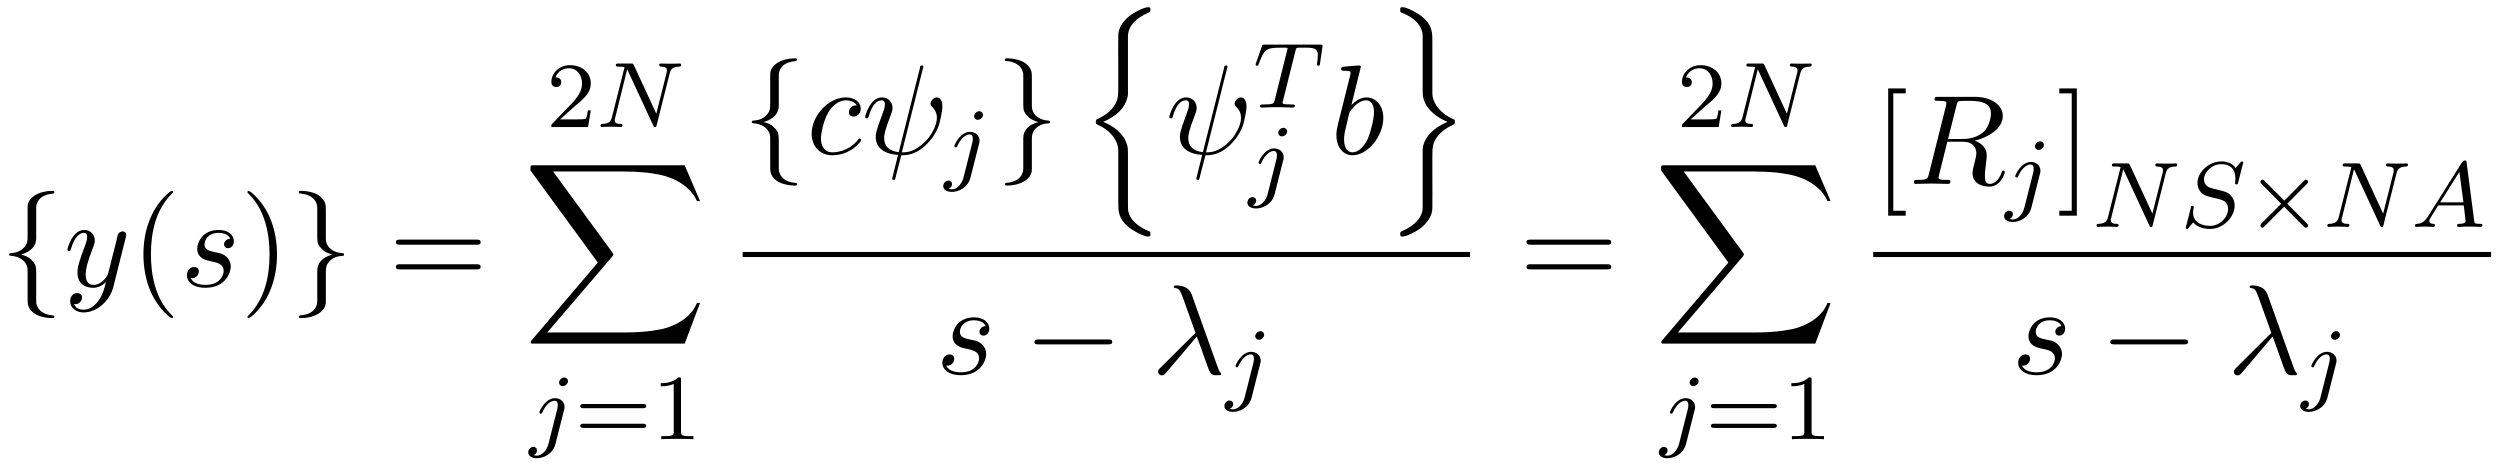 <?xml version="1.0" encoding="UTF-8"?>
<svg xmlns="http://www.w3.org/2000/svg" xmlns:xlink="http://www.w3.org/1999/xlink" width="214pt" height="40pt" viewBox="0 0 214 40" version="1.1">
<defs>
<g>
<symbol overflow="visible" id="glyph0-0">
<path style="stroke:none;" d=""/>
</symbol>
<symbol overflow="visible" id="glyph0-1">
<path style="stroke:none;" d="M 3.094 -6.734 C 3.094 -7.172 3.375 -7.859 4.562 -7.938 C 4.609 -7.953 4.656 -8 4.656 -8.062 C 4.656 -8.172 4.562 -8.172 4.453 -8.172 C 3.359 -8.172 2.359 -7.625 2.359 -6.812 L 2.359 -4.328 C 2.359 -3.906 2.359 -3.562 1.922 -3.203 C 1.531 -2.875 1.125 -2.859 0.891 -2.844 C 0.828 -2.828 0.781 -2.797 0.781 -2.719 C 0.781 -2.625 0.844 -2.625 0.953 -2.609 C 1.672 -2.562 2.203 -2.172 2.328 -1.641 C 2.359 -1.516 2.359 -1.5 2.359 -1.094 L 2.359 1.062 C 2.359 1.516 2.359 1.859 2.875 2.281 C 3.297 2.609 4.031 2.719 4.453 2.719 C 4.562 2.719 4.656 2.719 4.656 2.609 C 4.656 2.5 4.594 2.5 4.484 2.484 C 3.797 2.438 3.266 2.094 3.125 1.531 C 3.094 1.438 3.094 1.422 3.094 1.031 L 3.094 -1.266 C 3.094 -1.766 3 -1.953 2.656 -2.297 C 2.422 -2.531 2.109 -2.641 1.797 -2.719 C 2.688 -2.984 3.094 -3.484 3.094 -4.109 Z M 3.094 -6.734 "/>
</symbol>
<symbol overflow="visible" id="glyph0-2">
<path style="stroke:none;" d="M 2.359 1.281 C 2.359 1.719 2.078 2.406 0.891 2.484 C 0.828 2.5 0.781 2.547 0.781 2.609 C 0.781 2.719 0.906 2.719 1 2.719 C 2.062 2.719 3.078 2.188 3.094 1.359 L 3.094 -1.125 C 3.094 -1.547 3.094 -1.891 3.516 -2.25 C 3.906 -2.578 4.312 -2.594 4.562 -2.609 C 4.609 -2.625 4.656 -2.656 4.656 -2.719 C 4.656 -2.828 4.594 -2.828 4.484 -2.844 C 3.766 -2.891 3.234 -3.281 3.125 -3.812 C 3.094 -3.938 3.094 -3.953 3.094 -4.359 L 3.094 -6.516 C 3.094 -6.969 3.094 -7.312 2.562 -7.734 C 2.125 -8.078 1.375 -8.172 1 -8.172 C 0.906 -8.172 0.781 -8.172 0.781 -8.062 C 0.781 -7.953 0.844 -7.953 0.953 -7.938 C 1.641 -7.891 2.188 -7.547 2.328 -6.984 C 2.359 -6.891 2.359 -6.875 2.359 -6.484 L 2.359 -4.188 C 2.359 -3.688 2.438 -3.5 2.797 -3.156 C 3.016 -2.922 3.344 -2.812 3.641 -2.719 C 2.75 -2.469 2.359 -1.969 2.359 -1.344 Z M 2.359 1.281 "/>
</symbol>
<symbol overflow="visible" id="glyph0-3">
<path style="stroke:none;" d="M 7.188 -2.516 C 7.375 -2.516 7.562 -2.516 7.562 -2.719 C 7.562 -2.938 7.375 -2.938 7.188 -2.938 L 1.281 -2.938 C 1.094 -2.938 0.906 -2.938 0.906 -2.719 C 0.906 -2.516 1.094 -2.516 1.281 -2.516 Z M 7.188 -2.516 "/>
</symbol>
<symbol overflow="visible" id="glyph1-0">
<path style="stroke:none;" d=""/>
</symbol>
<symbol overflow="visible" id="glyph1-1">
<path style="stroke:none;" d="M 5.297 -4.156 C 5.344 -4.312 5.344 -4.328 5.344 -4.406 C 5.344 -4.609 5.188 -4.703 5.031 -4.703 C 4.922 -4.703 4.75 -4.641 4.641 -4.469 C 4.625 -4.422 4.531 -4.078 4.5 -3.875 C 4.422 -3.594 4.344 -3.297 4.281 -3.016 L 3.781 -1.047 C 3.734 -0.891 3.266 -0.125 2.547 -0.125 C 2 -0.125 1.875 -0.594 1.875 -1 C 1.875 -1.5 2.062 -2.188 2.438 -3.141 C 2.609 -3.594 2.656 -3.703 2.656 -3.922 C 2.656 -4.422 2.297 -4.828 1.75 -4.828 C 0.719 -4.828 0.312 -3.234 0.312 -3.141 C 0.312 -3.031 0.422 -3.031 0.453 -3.031 C 0.562 -3.031 0.562 -3.047 0.625 -3.234 C 0.922 -4.25 1.359 -4.578 1.719 -4.578 C 1.812 -4.578 2 -4.578 2 -4.234 C 2 -3.953 1.891 -3.672 1.812 -3.469 C 1.375 -2.312 1.172 -1.688 1.172 -1.172 C 1.172 -0.203 1.859 0.125 2.516 0.125 C 2.938 0.125 3.297 -0.062 3.609 -0.375 C 3.469 0.203 3.344 0.734 2.906 1.312 C 2.625 1.672 2.203 2 1.703 2 C 1.547 2 1.062 1.969 0.875 1.531 C 1.047 1.531 1.188 1.531 1.344 1.406 C 1.453 1.312 1.562 1.172 1.562 0.953 C 1.562 0.625 1.266 0.578 1.156 0.578 C 0.906 0.578 0.547 0.75 0.547 1.281 C 0.547 1.828 1.031 2.234 1.703 2.234 C 2.828 2.234 3.953 1.25 4.25 0.016 Z M 5.297 -4.156 "/>
</symbol>
<symbol overflow="visible" id="glyph1-2">
<path style="stroke:none;" d="M 4.266 -4.078 C 3.953 -4.062 3.734 -3.828 3.734 -3.594 C 3.734 -3.438 3.844 -3.266 4.078 -3.266 C 4.312 -3.266 4.578 -3.453 4.578 -3.875 C 4.578 -4.375 4.109 -4.828 3.281 -4.828 C 1.844 -4.828 1.438 -3.703 1.438 -3.234 C 1.438 -2.375 2.25 -2.219 2.562 -2.156 C 3.125 -2.047 3.703 -1.922 3.703 -1.312 C 3.703 -1.031 3.453 -0.125 2.141 -0.125 C 1.984 -0.125 1.141 -0.125 0.891 -0.703 C 1.312 -0.641 1.578 -0.969 1.578 -1.281 C 1.578 -1.531 1.406 -1.656 1.172 -1.656 C 0.891 -1.656 0.562 -1.422 0.562 -0.938 C 0.562 -0.312 1.188 0.125 2.125 0.125 C 3.891 0.125 4.312 -1.203 4.312 -1.688 C 4.312 -2.078 4.109 -2.359 3.984 -2.484 C 3.688 -2.797 3.375 -2.844 2.891 -2.938 C 2.5 -3.031 2.062 -3.109 2.062 -3.594 C 2.062 -3.922 2.328 -4.578 3.281 -4.578 C 3.562 -4.578 4.094 -4.5 4.266 -4.078 Z M 4.266 -4.078 "/>
</symbol>
<symbol overflow="visible" id="glyph1-3">
<path style="stroke:none;" d="M 4.312 -4.141 C 4.141 -4.141 3.984 -4.141 3.844 -3.984 C 3.672 -3.828 3.641 -3.641 3.641 -3.562 C 3.641 -3.297 3.844 -3.188 4.047 -3.188 C 4.359 -3.188 4.656 -3.453 4.656 -3.875 C 4.656 -4.422 4.141 -4.828 3.375 -4.828 C 1.891 -4.828 0.453 -3.266 0.453 -1.719 C 0.453 -0.734 1.078 0.125 2.219 0.125 C 3.781 0.125 4.688 -1.031 4.688 -1.172 C 4.688 -1.234 4.625 -1.312 4.562 -1.312 C 4.5 -1.312 4.484 -1.281 4.422 -1.203 C 3.562 -0.125 2.359 -0.125 2.234 -0.125 C 1.547 -0.125 1.25 -0.656 1.25 -1.312 C 1.25 -1.75 1.469 -2.812 1.844 -3.484 C 2.188 -4.109 2.781 -4.578 3.375 -4.578 C 3.75 -4.578 4.172 -4.438 4.312 -4.141 Z M 4.312 -4.141 "/>
</symbol>
<symbol overflow="visible" id="glyph1-4">
<path style="stroke:none;" d="M 5.25 -7.281 C 5.266 -7.328 5.297 -7.391 5.297 -7.453 C 5.297 -7.562 5.219 -7.562 5.156 -7.562 C 5.047 -7.562 5.031 -7.547 5 -7.344 L 3.188 -0.141 C 2.359 -0.234 1.938 -0.641 1.938 -1.359 C 1.938 -1.578 1.938 -1.859 2.531 -3.391 C 2.578 -3.516 2.656 -3.703 2.656 -3.922 C 2.656 -4.422 2.297 -4.828 1.75 -4.828 C 0.719 -4.828 0.312 -3.234 0.312 -3.141 C 0.312 -3.031 0.422 -3.031 0.453 -3.031 C 0.562 -3.031 0.562 -3.047 0.625 -3.234 C 0.922 -4.266 1.359 -4.578 1.719 -4.578 C 1.812 -4.578 2 -4.578 2 -4.234 C 2 -3.953 1.891 -3.672 1.75 -3.297 C 1.219 -1.922 1.219 -1.641 1.219 -1.453 C 1.219 -0.422 2.078 0.031 3.125 0.094 C 3.031 0.484 3.031 0.516 2.875 1.094 C 2.844 1.203 2.625 2.094 2.625 2.125 C 2.625 2.141 2.625 2.234 2.766 2.234 C 2.781 2.234 2.828 2.234 2.859 2.188 C 2.891 2.172 2.953 1.891 2.984 1.75 L 3.406 0.125 C 3.812 0.125 4.766 0.125 5.797 -1.047 C 6.234 -1.547 6.469 -2.031 6.594 -2.359 C 6.688 -2.625 6.922 -3.578 6.922 -4.062 C 6.922 -4.672 6.625 -4.828 6.453 -4.828 C 6.172 -4.828 5.906 -4.531 5.906 -4.297 C 5.906 -4.156 5.969 -4.094 6.062 -4 C 6.188 -3.875 6.453 -3.594 6.453 -3.078 C 6.453 -2.375 5.891 -1.484 5.5 -1.094 C 4.547 -0.125 3.844 -0.125 3.453 -0.125 Z M 5.25 -7.281 "/>
</symbol>
<symbol overflow="visible" id="glyph1-5">
<path style="stroke:none;" d="M 2.609 -7.453 C 2.609 -7.453 2.609 -7.562 2.469 -7.562 C 2.219 -7.562 1.422 -7.484 1.141 -7.453 C 1.047 -7.453 0.922 -7.438 0.922 -7.234 C 0.922 -7.109 1.031 -7.109 1.188 -7.109 C 1.719 -7.109 1.734 -7.031 1.734 -6.922 C 1.734 -6.844 1.641 -6.484 1.578 -6.25 L 0.688 -2.688 C 0.562 -2.156 0.516 -1.969 0.516 -1.594 C 0.516 -0.562 1.094 0.125 1.891 0.125 C 3.188 0.125 4.531 -1.5 4.531 -3.078 C 4.531 -4.062 3.953 -4.828 3.078 -4.828 C 2.578 -4.828 2.125 -4.5 1.797 -4.172 Z M 1.578 -3.328 C 1.641 -3.562 1.641 -3.594 1.75 -3.703 C 2.281 -4.422 2.766 -4.578 3.047 -4.578 C 3.453 -4.578 3.734 -4.25 3.734 -3.562 C 3.734 -2.906 3.375 -1.656 3.188 -1.25 C 2.828 -0.516 2.328 -0.125 1.891 -0.125 C 1.531 -0.125 1.172 -0.422 1.172 -1.219 C 1.172 -1.422 1.172 -1.641 1.344 -2.328 Z M 1.578 -3.328 "/>
</symbol>
<symbol overflow="visible" id="glyph1-6">
<path style="stroke:none;" d="M 3.891 -3.188 C 4.344 -2.047 4.859 -0.375 5.031 -0.125 C 5.219 0.125 5.328 0.125 5.609 0.125 L 5.859 0.125 C 5.969 0.109 5.984 0.047 5.984 0.016 C 5.984 -0.016 5.953 -0.047 5.922 -0.094 C 5.812 -0.203 5.75 -0.375 5.672 -0.594 L 3.453 -6.797 C 3.219 -7.422 2.625 -7.562 2.109 -7.562 C 2.062 -7.562 1.922 -7.562 1.922 -7.453 C 1.922 -7.359 2 -7.344 2.016 -7.344 C 2.375 -7.281 2.453 -7.203 2.719 -6.469 L 3.781 -3.5 L 0.781 -0.516 C 0.641 -0.375 0.578 -0.312 0.578 -0.172 C 0.578 0.016 0.734 0.141 0.906 0.141 C 1.078 0.141 1.172 0.016 1.266 -0.094 Z M 3.891 -3.188 "/>
</symbol>
<symbol overflow="visible" id="glyph1-7">
<path style="stroke:none;" d="M 4.094 -6.703 C 4.156 -6.953 4.188 -7.062 4.391 -7.094 C 4.5 -7.109 4.844 -7.109 5.062 -7.109 C 5.828 -7.109 7.047 -7.109 7.047 -6.031 C 7.047 -5.656 6.875 -4.906 6.453 -4.484 C 6.156 -4.203 5.578 -3.844 4.609 -3.844 L 3.375 -3.844 Z M 5.656 -3.703 C 6.766 -3.953 8.062 -4.719 8.062 -5.812 C 8.062 -6.75 7.078 -7.453 5.656 -7.453 L 2.547 -7.453 C 2.328 -7.453 2.219 -7.453 2.219 -7.234 C 2.219 -7.109 2.328 -7.109 2.531 -7.109 C 2.547 -7.109 2.766 -7.109 2.938 -7.094 C 3.141 -7.062 3.234 -7.062 3.234 -6.922 C 3.234 -6.875 3.234 -6.844 3.203 -6.703 L 1.734 -0.844 C 1.625 -0.422 1.609 -0.344 0.734 -0.344 C 0.547 -0.344 0.453 -0.344 0.453 -0.125 C 0.453 0 0.578 0 0.594 0 C 0.906 0 1.672 -0.031 1.969 -0.031 C 2.281 -0.031 3.047 0 3.359 0 C 3.453 0 3.578 0 3.578 -0.219 C 3.578 -0.344 3.484 -0.344 3.266 -0.344 C 2.875 -0.344 2.562 -0.344 2.562 -0.531 C 2.562 -0.594 2.578 -0.656 2.594 -0.719 L 3.312 -3.609 L 4.609 -3.609 C 5.609 -3.609 5.797 -3 5.797 -2.625 C 5.797 -2.453 5.719 -2.109 5.656 -1.859 C 5.578 -1.562 5.469 -1.156 5.469 -0.938 C 5.469 0.234 6.781 0.234 6.922 0.234 C 7.859 0.234 8.234 -0.859 8.234 -1.016 C 8.234 -1.141 8.109 -1.141 8.109 -1.141 C 8 -1.141 7.984 -1.062 7.969 -1 C 7.688 -0.188 7.219 0 6.969 0 C 6.609 0 6.531 -0.234 6.531 -0.672 C 6.531 -1 6.594 -1.562 6.641 -1.906 C 6.656 -2.062 6.688 -2.266 6.688 -2.422 C 6.688 -3.266 5.953 -3.594 5.656 -3.703 Z M 5.656 -3.703 "/>
</symbol>
<symbol overflow="visible" id="glyph2-0">
<path style="stroke:none;" d=""/>
</symbol>
<symbol overflow="visible" id="glyph2-1">
<path style="stroke:none;" d="M 3.609 2.625 C 3.609 2.578 3.609 2.562 3.422 2.375 C 2.062 1 1.719 -1.062 1.719 -2.719 C 1.719 -4.625 2.125 -6.516 3.469 -7.891 C 3.609 -8.016 3.609 -8.031 3.609 -8.078 C 3.609 -8.141 3.562 -8.172 3.5 -8.172 C 3.391 -8.172 2.406 -7.438 1.766 -6.047 C 1.203 -4.859 1.078 -3.641 1.078 -2.719 C 1.078 -1.875 1.203 -0.562 1.797 0.672 C 2.453 2.016 3.391 2.719 3.5 2.719 C 3.562 2.719 3.609 2.688 3.609 2.625 Z M 3.609 2.625 "/>
</symbol>
<symbol overflow="visible" id="glyph2-2">
<path style="stroke:none;" d="M 3.156 -2.719 C 3.156 -3.578 3.031 -4.891 2.438 -6.125 C 1.781 -7.469 0.844 -8.172 0.734 -8.172 C 0.672 -8.172 0.625 -8.141 0.625 -8.078 C 0.625 -8.031 0.625 -8.016 0.828 -7.812 C 1.891 -6.734 2.516 -5 2.516 -2.719 C 2.516 -0.859 2.109 1.062 0.766 2.438 C 0.625 2.562 0.625 2.578 0.625 2.625 C 0.625 2.688 0.672 2.719 0.734 2.719 C 0.844 2.719 1.828 1.984 2.469 0.594 C 3.016 -0.594 3.156 -1.812 3.156 -2.719 Z M 3.156 -2.719 "/>
</symbol>
<symbol overflow="visible" id="glyph2-3">
<path style="stroke:none;" d="M 7.5 -3.562 C 7.656 -3.562 7.859 -3.562 7.859 -3.781 C 7.859 -4 7.656 -4 7.5 -4 L 0.969 -4 C 0.812 -4 0.609 -4 0.609 -3.781 C 0.609 -3.562 0.812 -3.562 0.984 -3.562 Z M 7.5 -1.453 C 7.656 -1.453 7.859 -1.453 7.859 -1.672 C 7.859 -1.891 7.656 -1.891 7.5 -1.891 L 0.984 -1.891 C 0.812 -1.891 0.609 -1.891 0.609 -1.672 C 0.609 -1.453 0.812 -1.453 0.969 -1.453 Z M 7.5 -1.453 "/>
</symbol>
<symbol overflow="visible" id="glyph2-4">
<path style="stroke:none;" d="M 2.781 2.719 L 2.781 2.297 L 1.719 2.297 L 1.719 -7.75 L 2.781 -7.75 L 2.781 -8.172 L 1.281 -8.172 L 1.281 2.719 Z M 2.781 2.719 "/>
</symbol>
<symbol overflow="visible" id="glyph2-5">
<path style="stroke:none;" d="M 1.734 -8.172 L 0.234 -8.172 L 0.234 -7.75 L 1.297 -7.75 L 1.297 2.297 L 0.234 2.297 L 0.234 2.719 L 1.734 2.719 Z M 1.734 -8.172 "/>
</symbol>
<symbol overflow="visible" id="glyph3-0">
<path style="stroke:none;" d=""/>
</symbol>
<symbol overflow="visible" id="glyph3-1">
<path style="stroke:none;" d="M 2.25 -1.625 C 2.375 -1.75 2.703 -2.016 2.844 -2.125 C 3.328 -2.578 3.797 -3.016 3.797 -3.734 C 3.797 -4.688 3 -5.297 2.016 -5.297 C 1.047 -5.297 0.422 -4.578 0.422 -3.859 C 0.422 -3.469 0.734 -3.422 0.844 -3.422 C 1.016 -3.422 1.266 -3.531 1.266 -3.844 C 1.266 -4.25 0.859 -4.25 0.766 -4.25 C 1 -4.844 1.531 -5.031 1.922 -5.031 C 2.656 -5.031 3.047 -4.406 3.047 -3.734 C 3.047 -2.906 2.469 -2.297 1.516 -1.344 L 0.516 -0.297 C 0.422 -0.219 0.422 -0.203 0.422 0 L 3.562 0 L 3.797 -1.422 L 3.547 -1.422 C 3.531 -1.266 3.469 -0.875 3.375 -0.719 C 3.328 -0.656 2.719 -0.656 2.594 -0.656 L 1.172 -0.656 Z M 2.25 -1.625 "/>
</symbol>
<symbol overflow="visible" id="glyph3-2">
<path style="stroke:none;" d="M 5.828 -2.656 C 5.938 -2.656 6.109 -2.656 6.109 -2.844 C 6.109 -3.016 5.906 -3.016 5.797 -3.016 L 0.781 -3.016 C 0.656 -3.016 0.469 -3.016 0.469 -2.844 C 0.469 -2.656 0.625 -2.656 0.75 -2.656 Z M 5.797 -0.969 C 5.906 -0.969 6.109 -0.969 6.109 -1.141 C 6.109 -1.328 5.938 -1.328 5.828 -1.328 L 0.75 -1.328 C 0.625 -1.328 0.469 -1.328 0.469 -1.141 C 0.469 -0.969 0.656 -0.969 0.781 -0.969 Z M 5.797 -0.969 "/>
</symbol>
<symbol overflow="visible" id="glyph3-3">
<path style="stroke:none;" d="M 2.5 -5.078 C 2.5 -5.297 2.484 -5.297 2.266 -5.297 C 1.938 -4.984 1.516 -4.797 0.766 -4.797 L 0.766 -4.531 C 0.984 -4.531 1.406 -4.531 1.875 -4.734 L 1.875 -0.656 C 1.875 -0.359 1.844 -0.266 1.094 -0.266 L 0.812 -0.266 L 0.812 0 C 1.141 -0.031 1.828 -0.031 2.188 -0.031 C 2.547 -0.031 3.234 -0.031 3.562 0 L 3.562 -0.266 L 3.281 -0.266 C 2.531 -0.266 2.5 -0.359 2.5 -0.656 Z M 2.5 -5.078 "/>
</symbol>
<symbol overflow="visible" id="glyph4-0">
<path style="stroke:none;" d=""/>
</symbol>
<symbol overflow="visible" id="glyph4-1">
<path style="stroke:none;" d="M 6.312 -4.578 C 6.406 -4.969 6.578 -5.156 7.156 -5.172 C 7.234 -5.172 7.297 -5.234 7.297 -5.328 C 7.297 -5.375 7.266 -5.438 7.188 -5.438 C 7.125 -5.438 6.969 -5.422 6.391 -5.422 C 5.75 -5.422 5.641 -5.438 5.562 -5.438 C 5.438 -5.438 5.422 -5.359 5.422 -5.297 C 5.422 -5.188 5.516 -5.172 5.594 -5.172 C 6.078 -5.156 6.078 -4.953 6.078 -4.844 C 6.078 -4.797 6.078 -4.75 6.047 -4.625 L 5.172 -1.141 L 3.25 -5.297 C 3.188 -5.438 3.172 -5.438 2.984 -5.438 L 1.938 -5.438 C 1.797 -5.438 1.703 -5.438 1.703 -5.297 C 1.703 -5.172 1.797 -5.172 1.953 -5.172 C 2.031 -5.172 2.266 -5.172 2.453 -5.125 L 1.375 -0.859 C 1.281 -0.453 1.078 -0.281 0.547 -0.266 C 0.5 -0.266 0.391 -0.25 0.391 -0.109 C 0.391 -0.062 0.438 0 0.516 0 C 0.547 0 0.734 -0.031 1.312 -0.031 C 1.938 -0.031 2.062 0 2.125 0 C 2.156 0 2.281 0 2.281 -0.156 C 2.281 -0.25 2.188 -0.266 2.141 -0.266 C 1.844 -0.266 1.609 -0.312 1.609 -0.594 C 1.609 -0.641 1.641 -0.75 1.641 -0.75 L 2.672 -4.922 L 2.688 -4.922 L 4.906 -0.141 C 4.953 -0.016 4.969 0 5.047 0 C 5.156 0 5.172 -0.031 5.203 -0.172 Z M 6.312 -4.578 "/>
</symbol>
<symbol overflow="visible" id="glyph4-2">
<path style="stroke:none;" d="M 3.297 -4.969 C 3.297 -5.125 3.172 -5.281 2.984 -5.281 C 2.734 -5.281 2.531 -5.047 2.531 -4.844 C 2.531 -4.688 2.656 -4.547 2.844 -4.547 C 3.078 -4.547 3.297 -4.766 3.297 -4.969 Z M 1.625 0.391 C 1.5 0.891 1.109 1.406 0.625 1.406 C 0.5 1.406 0.375 1.375 0.359 1.359 C 0.609 1.25 0.641 1.031 0.641 0.953 C 0.641 0.766 0.5 0.656 0.328 0.656 C 0.109 0.656 -0.109 0.859 -0.109 1.125 C -0.109 1.422 0.188 1.625 0.641 1.625 C 1.125 1.625 2 1.328 2.234 0.359 L 2.953 -2.484 C 2.984 -2.578 3 -2.641 3 -2.766 C 3 -3.203 2.641 -3.516 2.188 -3.516 C 1.344 -3.516 0.844 -2.406 0.844 -2.297 C 0.844 -2.219 0.906 -2.188 0.969 -2.188 C 1.047 -2.188 1.062 -2.219 1.109 -2.328 C 1.359 -2.891 1.766 -3.297 2.156 -3.297 C 2.328 -3.297 2.422 -3.172 2.422 -2.922 C 2.422 -2.812 2.406 -2.688 2.375 -2.578 Z M 1.625 0.391 "/>
</symbol>
<symbol overflow="visible" id="glyph4-3">
<path style="stroke:none;" d="M 3.609 -4.828 C 3.672 -5.109 3.688 -5.125 4.016 -5.125 L 4.609 -5.125 C 5.438 -5.125 5.531 -4.859 5.531 -4.469 C 5.531 -4.266 5.484 -3.922 5.484 -3.875 C 5.469 -3.797 5.453 -3.719 5.453 -3.703 C 5.453 -3.609 5.531 -3.578 5.578 -3.578 C 5.672 -3.578 5.703 -3.625 5.719 -3.781 L 5.938 -5.281 C 5.938 -5.391 5.844 -5.391 5.703 -5.391 L 1 -5.391 C 0.812 -5.391 0.781 -5.391 0.734 -5.219 L 0.25 -3.844 C 0.234 -3.797 0.203 -3.734 0.203 -3.688 C 0.203 -3.625 0.266 -3.578 0.328 -3.578 C 0.422 -3.578 0.438 -3.625 0.484 -3.75 C 0.938 -5.031 1.156 -5.125 2.375 -5.125 L 2.688 -5.125 C 2.922 -5.125 2.938 -5.109 2.938 -5.047 C 2.938 -5.031 2.906 -4.875 2.891 -4.844 L 1.844 -0.656 C 1.766 -0.344 1.75 -0.266 0.922 -0.266 C 0.656 -0.266 0.578 -0.266 0.578 -0.109 C 0.578 -0.109 0.578 0 0.719 0 C 0.938 0 1.484 -0.031 1.703 -0.031 L 2.375 -0.031 C 2.594 -0.031 3.156 0 3.375 0 C 3.438 0 3.562 0 3.562 -0.156 C 3.562 -0.266 3.469 -0.266 3.266 -0.266 C 3.062 -0.266 3 -0.266 2.797 -0.281 C 2.547 -0.297 2.516 -0.328 2.516 -0.438 C 2.516 -0.469 2.516 -0.5 2.547 -0.578 Z M 3.609 -4.828 "/>
</symbol>
<symbol overflow="visible" id="glyph4-4">
<path style="stroke:none;" d="M 5.344 -5.391 C 5.359 -5.422 5.375 -5.469 5.375 -5.516 C 5.375 -5.562 5.328 -5.609 5.266 -5.609 C 5.219 -5.609 5.203 -5.594 5.109 -5.5 C 5.016 -5.391 4.812 -5.141 4.719 -5.047 C 4.422 -5.5 3.906 -5.609 3.5 -5.609 C 2.406 -5.609 1.453 -4.672 1.453 -3.766 C 1.453 -3.312 1.703 -3.031 1.734 -2.984 C 2 -2.703 2.234 -2.641 2.812 -2.5 C 3.078 -2.438 3.094 -2.438 3.328 -2.375 C 3.562 -2.312 4.078 -2.188 4.078 -1.531 C 4.078 -0.844 3.391 -0.094 2.547 -0.094 C 2.031 -0.094 1.078 -0.25 1.078 -1.25 C 1.078 -1.266 1.078 -1.438 1.125 -1.625 L 1.141 -1.703 C 1.141 -1.797 1.047 -1.812 1.016 -1.812 C 0.922 -1.812 0.906 -1.781 0.875 -1.594 L 0.547 -0.297 C 0.516 -0.172 0.453 0.047 0.453 0.062 C 0.453 0.125 0.5 0.172 0.562 0.172 C 0.609 0.172 0.625 0.156 0.703 0.062 L 1.094 -0.391 C 1.281 -0.156 1.734 0.172 2.531 0.172 C 3.688 0.172 4.641 -0.875 4.641 -1.828 C 4.641 -2.203 4.516 -2.484 4.297 -2.703 C 4.062 -2.969 3.797 -3.031 3.422 -3.125 C 3.203 -3.188 2.891 -3.266 2.703 -3.312 C 2.469 -3.359 2.016 -3.516 2.016 -4.078 C 2.016 -4.703 2.688 -5.375 3.5 -5.375 C 4.219 -5.375 4.703 -5 4.703 -4.141 C 4.703 -3.938 4.672 -3.781 4.672 -3.75 C 4.672 -3.656 4.75 -3.641 4.812 -3.641 C 4.906 -3.641 4.906 -3.672 4.938 -3.797 Z M 5.344 -5.391 "/>
</symbol>
<symbol overflow="visible" id="glyph4-5">
<path style="stroke:none;" d="M 1.469 -0.953 C 1.109 -0.359 0.781 -0.281 0.5 -0.266 C 0.422 -0.25 0.312 -0.25 0.312 -0.109 C 0.312 -0.094 0.328 0 0.438 0 C 0.5 0 0.547 -0.031 1.109 -0.031 C 1.656 -0.031 1.828 0 1.875 0 C 1.906 0 2.031 0 2.031 -0.156 C 2.031 -0.25 1.922 -0.266 1.891 -0.266 C 1.719 -0.266 1.547 -0.328 1.547 -0.516 C 1.547 -0.625 1.625 -0.734 1.766 -0.969 L 2.312 -1.844 L 4.5 -1.844 L 4.656 -0.5 C 4.656 -0.375 4.516 -0.266 4.141 -0.266 C 4.031 -0.266 3.922 -0.266 3.922 -0.109 C 3.922 -0.109 3.922 0 4.062 0 C 4.141 0 4.438 -0.016 4.516 -0.031 L 5.016 -0.031 C 5.734 -0.031 5.859 0 5.922 0 C 5.953 0 6.094 0 6.094 -0.156 C 6.094 -0.266 5.984 -0.266 5.859 -0.266 C 5.422 -0.266 5.406 -0.328 5.391 -0.531 L 4.75 -5.453 C 4.734 -5.641 4.719 -5.688 4.594 -5.688 C 4.453 -5.688 4.406 -5.609 4.344 -5.531 Z M 2.484 -2.109 L 4.125 -4.719 L 4.469 -2.109 Z M 2.484 -2.109 "/>
</symbol>
<symbol overflow="visible" id="glyph5-0">
<path style="stroke:none;" d=""/>
</symbol>
<symbol overflow="visible" id="glyph5-1">
<path style="stroke:none;" d="M 13.812 15.266 L 15.125 11.781 L 14.859 11.781 C 14.422 12.906 13.266 13.656 12.016 13.984 C 11.797 14.031 10.719 14.312 8.625 14.312 L 2.047 14.312 L 7.609 7.812 C 7.672 7.719 7.703 7.688 7.703 7.641 C 7.703 7.609 7.703 7.578 7.625 7.469 L 2.547 0.531 L 8.516 0.531 C 9.984 0.531 10.969 0.672 11.062 0.703 C 11.656 0.781 12.609 0.969 13.469 1.516 C 13.734 1.688 14.484 2.188 14.859 3.062 L 15.125 3.062 L 13.812 0 L 0.922 0 C 0.672 0 0.656 0.016 0.625 0.078 C 0.609 0.109 0.609 0.312 0.609 0.438 L 6.375 8.328 L 0.734 14.953 C 0.625 15.078 0.625 15.141 0.625 15.156 C 0.625 15.266 0.719 15.266 0.922 15.266 Z M 13.812 15.266 "/>
</symbol>
<symbol overflow="visible" id="glyph5-2">
<path style="stroke:none;" d="M 4.047 12.391 C 4.047 11.688 4.047 11.531 3.938 11.234 C 3.594 10.234 2.641 9.656 1.922 9.375 C 3.172 8.844 3.797 8.109 3.984 7.344 C 4.031 7.219 4.047 7.031 4.047 6.969 L 4.047 2.062 C 4.047 1.156 4.766 0.469 5.797 0.031 C 5.953 -0.047 5.969 -0.047 5.969 -0.219 C 5.969 -0.422 5.953 -0.438 5.75 -0.438 C 5.438 -0.438 4.609 -0.031 4.172 0.312 C 3.812 0.594 3.234 1.203 3.219 1.953 C 3.203 2.828 3.219 3.703 3.219 4.578 L 3.219 6.281 C 3.219 7.234 3.219 7.609 2.656 8.281 C 2.516 8.438 2.203 8.766 1.453 9.125 C 1.312 9.188 1.297 9.203 1.297 9.375 C 1.297 9.547 1.312 9.547 1.531 9.656 C 2.688 10.188 3.219 11.109 3.219 11.797 L 3.219 16.344 C 3.219 16.844 3.219 17.5 3.781 18.078 C 4.016 18.312 4.25 18.547 4.766 18.812 C 4.891 18.891 5.453 19.188 5.75 19.188 C 5.953 19.188 5.969 19.172 5.969 18.969 C 5.969 18.812 5.969 18.781 5.875 18.75 C 5.219 18.469 4.25 17.969 4.062 16.953 C 4.047 16.828 4.047 16.453 4.047 16.203 Z M 4.047 12.391 "/>
</symbol>
<symbol overflow="visible" id="glyph5-3">
<path style="stroke:none;" d="M 4.047 12.469 C 4.047 11.5 4.047 11.141 4.609 10.469 C 4.734 10.344 5.078 9.969 5.812 9.625 C 5.953 9.547 5.969 9.547 5.969 9.375 C 5.969 9.266 5.969 9.234 5.938 9.188 C 5.938 9.188 5.922 9.188 5.734 9.094 C 4.594 8.562 4.047 7.641 4.047 6.953 L 4.047 2.406 C 4.047 1.891 4.047 1.25 3.484 0.672 C 3.25 0.438 3.016 0.203 2.5 -0.062 C 2.391 -0.125 1.812 -0.438 1.531 -0.438 C 1.312 -0.438 1.297 -0.422 1.297 -0.219 C 1.297 -0.078 1.297 -0.031 1.391 0.016 C 1.828 0.188 3 0.672 3.203 1.797 C 3.219 1.922 3.219 2.297 3.219 2.547 L 3.219 6.359 C 3.219 7.062 3.219 7.203 3.328 7.516 C 3.672 8.5 4.625 9.078 5.344 9.375 C 4.094 9.906 3.469 10.641 3.266 11.391 C 3.234 11.531 3.219 11.719 3.219 11.781 L 3.219 16.688 C 3.219 17.562 2.531 18.25 1.469 18.719 C 1.312 18.797 1.297 18.797 1.297 18.969 C 1.297 19.172 1.312 19.188 1.531 19.188 C 1.828 19.188 2.625 18.797 3.094 18.438 C 3.453 18.141 4.031 17.531 4.047 16.797 C 4.062 15.922 4.047 15.047 4.047 14.172 Z M 4.047 12.469 "/>
</symbol>
<symbol overflow="visible" id="glyph6-0">
<path style="stroke:none;" d=""/>
</symbol>
<symbol overflow="visible" id="glyph6-1">
<path style="stroke:none;" d="M 5.219 -3.672 C 5.312 -3.766 5.328 -3.797 5.328 -3.859 C 5.328 -3.953 5.25 -4.047 5.141 -4.047 C 5.078 -4.047 5.047 -4.016 4.953 -3.922 L 3.297 -2.25 L 1.625 -3.922 C 1.516 -4.031 1.484 -4.047 1.422 -4.047 C 1.328 -4.047 1.25 -3.953 1.25 -3.859 C 1.25 -3.781 1.281 -3.75 1.359 -3.672 L 3.031 -1.984 L 1.359 -0.328 C 1.266 -0.219 1.25 -0.188 1.25 -0.125 C 1.25 -0.031 1.328 0.062 1.422 0.062 C 1.5 0.062 1.516 0.031 1.609 -0.062 L 3.281 -1.734 L 5.016 0.016 C 5.062 0.031 5.109 0.062 5.141 0.062 C 5.25 0.062 5.328 -0.031 5.328 -0.125 C 5.328 -0.188 5.297 -0.219 5.297 -0.234 C 5.266 -0.281 3.984 -1.547 3.547 -1.984 Z M 5.219 -3.672 "/>
</symbol>
</g>
</defs>
<g id="surface1">
<g style="fill:rgb(0%,0%,0%);fill-opacity:1;">
  <use xlink:href="#glyph0-1" x="0.005" y="24.511"/>
</g>
<g style="fill:rgb(0%,0%,0%);fill-opacity:1;">
  <use xlink:href="#glyph1-1" x="5.46" y="24.511"/>
</g>
<g style="fill:rgb(0%,0%,0%);fill-opacity:1;">
  <use xlink:href="#glyph2-1" x="11.2" y="24.511"/>
</g>
<g style="fill:rgb(0%,0%,0%);fill-opacity:1;">
  <use xlink:href="#glyph1-2" x="15.442" y="24.511"/>
</g>
<g style="fill:rgb(0%,0%,0%);fill-opacity:1;">
  <use xlink:href="#glyph2-2" x="20.556" y="24.511"/>
</g>
<g style="fill:rgb(0%,0%,0%);fill-opacity:1;">
  <use xlink:href="#glyph0-2" x="24.798" y="24.511"/>
</g>
<g style="fill:rgb(0%,0%,0%);fill-opacity:1;">
  <use xlink:href="#glyph2-3" x="33.283" y="24.511"/>
</g>
<g style="fill:rgb(0%,0%,0%);fill-opacity:1;">
  <use xlink:href="#glyph3-1" x="46.775" y="10.875"/>
</g>
<g style="fill:rgb(0%,0%,0%);fill-opacity:1;">
  <use xlink:href="#glyph4-1" x="51.009" y="10.875"/>
</g>
<g style="fill:rgb(0%,0%,0%);fill-opacity:1;">
  <use xlink:href="#glyph5-1" x="44.798" y="14.148"/>
</g>
<g style="fill:rgb(0%,0%,0%);fill-opacity:1;">
  <use xlink:href="#glyph4-2" x="45.325" y="37.598"/>
</g>
<g style="fill:rgb(0%,0%,0%);fill-opacity:1;">
  <use xlink:href="#glyph3-2" x="49.209" y="37.598"/>
  <use xlink:href="#glyph3-3" x="55.795" y="37.598"/>
</g>
<g style="fill:rgb(0%,0%,0%);fill-opacity:1;">
  <use xlink:href="#glyph0-1" x="63.57" y="13.166"/>
</g>
<g style="fill:rgb(0%,0%,0%);fill-opacity:1;">
  <use xlink:href="#glyph1-3" x="69.024" y="13.166"/>
  <use xlink:href="#glyph1-4" x="73.745" y="13.166"/>
</g>
<g style="fill:rgb(0%,0%,0%);fill-opacity:1;">
  <use xlink:href="#glyph4-2" x="80.851" y="14.802"/>
</g>
<g style="fill:rgb(0%,0%,0%);fill-opacity:1;">
  <use xlink:href="#glyph0-2" x="85.233" y="13.166"/>
</g>
<g style="fill:rgb(0%,0%,0%);fill-opacity:1;">
  <use xlink:href="#glyph5-2" x="92.506" y="1.057"/>
</g>
<g style="fill:rgb(0%,0%,0%);fill-opacity:1;">
  <use xlink:href="#glyph1-4" x="99.779" y="13.166"/>
</g>
<g style="fill:rgb(0%,0%,0%);fill-opacity:1;">
  <use xlink:href="#glyph4-3" x="107.276" y="9.207"/>
</g>
<g style="fill:rgb(0%,0%,0%);fill-opacity:1;">
  <use xlink:href="#glyph4-2" x="106.885" y="16.221"/>
</g>
<g style="fill:rgb(0%,0%,0%);fill-opacity:1;">
  <use xlink:href="#glyph1-5" x="113.881" y="13.166"/>
</g>
<g style="fill:rgb(0%,0%,0%);fill-opacity:1;">
  <use xlink:href="#glyph5-3" x="118.563" y="1.057"/>
</g>
<path style="fill:none;stroke-width:0.436;stroke-linecap:butt;stroke-linejoin:miter;stroke:rgb(0%,0%,0%);stroke-opacity:1;stroke-miterlimit:10;" d="M 0 -0.001 L 62.266 -0.001 " transform="matrix(1,0,0,-1,63.57,21.784)"/>
<g style="fill:rgb(0%,0%,0%);fill-opacity:1;">
  <use xlink:href="#glyph1-2" x="80.106" y="31.994"/>
</g>
<g style="fill:rgb(0%,0%,0%);fill-opacity:1;">
  <use xlink:href="#glyph0-3" x="87.644" y="31.994"/>
</g>
<g style="fill:rgb(0%,0%,0%);fill-opacity:1;">
  <use xlink:href="#glyph1-6" x="98.553" y="31.994"/>
</g>
<g style="fill:rgb(0%,0%,0%);fill-opacity:1;">
  <use xlink:href="#glyph4-2" x="104.917" y="33.631"/>
</g>
<g style="fill:rgb(0%,0%,0%);fill-opacity:1;">
  <use xlink:href="#glyph2-3" x="130.061" y="24.511"/>
</g>
<g style="fill:rgb(0%,0%,0%);fill-opacity:1;">
  <use xlink:href="#glyph3-1" x="143.553" y="10.875"/>
</g>
<g style="fill:rgb(0%,0%,0%);fill-opacity:1;">
  <use xlink:href="#glyph4-1" x="147.787" y="10.875"/>
</g>
<g style="fill:rgb(0%,0%,0%);fill-opacity:1;">
  <use xlink:href="#glyph5-1" x="141.576" y="14.148"/>
</g>
<g style="fill:rgb(0%,0%,0%);fill-opacity:1;">
  <use xlink:href="#glyph4-2" x="142.103" y="37.598"/>
</g>
<g style="fill:rgb(0%,0%,0%);fill-opacity:1;">
  <use xlink:href="#glyph3-2" x="145.987" y="37.598"/>
  <use xlink:href="#glyph3-3" x="152.573" y="37.598"/>
</g>
<g style="fill:rgb(0%,0%,0%);fill-opacity:1;">
  <use xlink:href="#glyph2-4" x="160.348" y="15.742"/>
</g>
<g style="fill:rgb(0%,0%,0%);fill-opacity:1;">
  <use xlink:href="#glyph1-7" x="163.378" y="15.742"/>
</g>
<g style="fill:rgb(0%,0%,0%);fill-opacity:1;">
  <use xlink:href="#glyph4-2" x="171.661" y="17.379"/>
</g>
<g style="fill:rgb(0%,0%,0%);fill-opacity:1;">
  <use xlink:href="#glyph2-5" x="176.043" y="15.742"/>
</g>
<g style="fill:rgb(0%,0%,0%);fill-opacity:1;">
  <use xlink:href="#glyph4-1" x="179.073" y="19.427"/>
</g>
<g style="fill:rgb(0%,0%,0%);fill-opacity:1;">
  <use xlink:href="#glyph4-4" x="186.647" y="19.427"/>
</g>
<g style="fill:rgb(0%,0%,0%);fill-opacity:1;">
  <use xlink:href="#glyph6-1" x="192.24" y="19.427"/>
</g>
<g style="fill:rgb(0%,0%,0%);fill-opacity:1;">
  <use xlink:href="#glyph4-1" x="198.826" y="19.427"/>
</g>
<g style="fill:rgb(0%,0%,0%);fill-opacity:1;">
  <use xlink:href="#glyph4-5" x="206.4" y="19.427"/>
</g>
<path style="fill:none;stroke-width:0.436;stroke-linecap:butt;stroke-linejoin:miter;stroke:rgb(0%,0%,0%);stroke-opacity:1;stroke-miterlimit:10;" d="M 0.001 -0.001 L 52.891 -0.001 " transform="matrix(1,0,0,-1,160.347,21.784)"/>
<g style="fill:rgb(0%,0%,0%);fill-opacity:1;">
  <use xlink:href="#glyph1-2" x="172.196" y="31.994"/>
</g>
<g style="fill:rgb(0%,0%,0%);fill-opacity:1;">
  <use xlink:href="#glyph0-3" x="179.734" y="31.994"/>
</g>
<g style="fill:rgb(0%,0%,0%);fill-opacity:1;">
  <use xlink:href="#glyph1-6" x="190.643" y="31.994"/>
</g>
<g style="fill:rgb(0%,0%,0%);fill-opacity:1;">
  <use xlink:href="#glyph4-2" x="197.007" y="33.631"/>
</g>
</g>
</svg>
